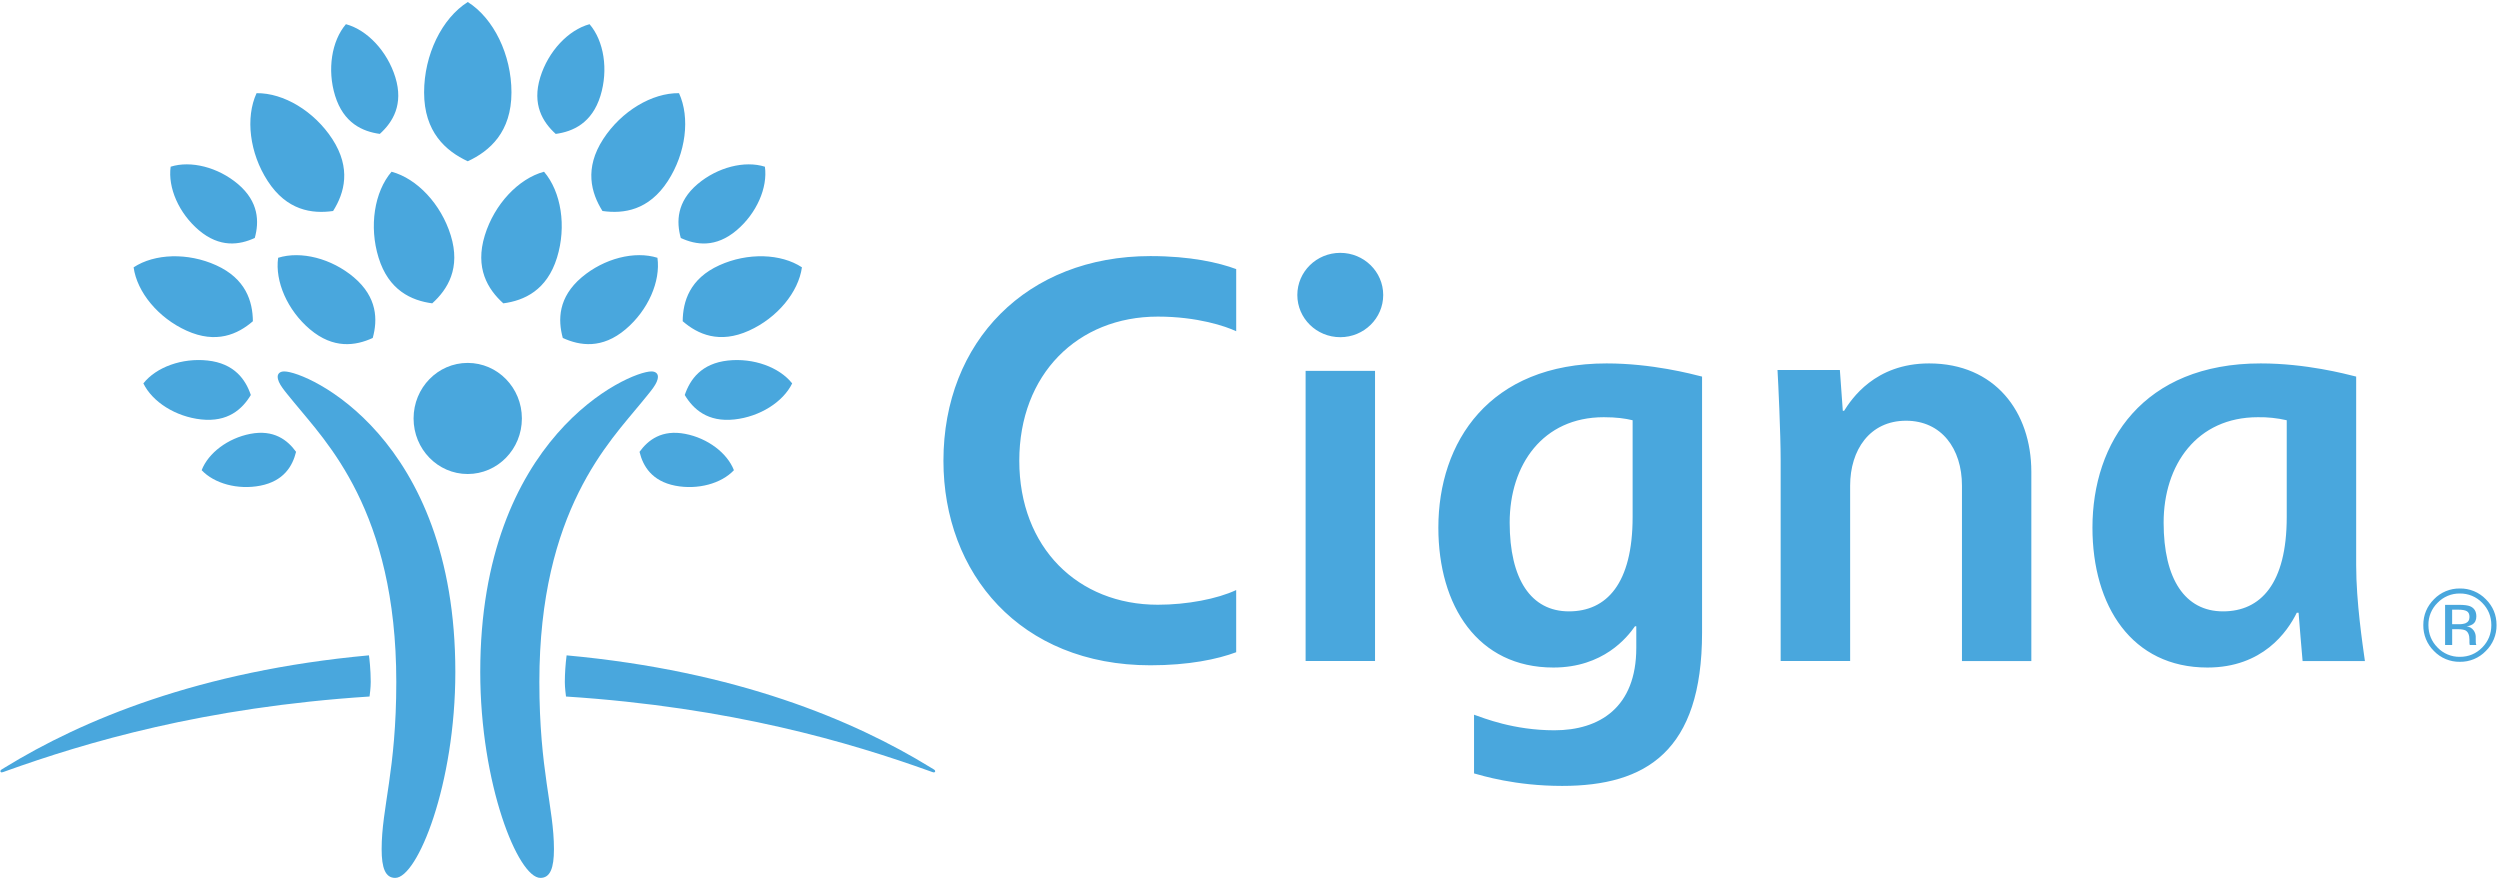 <svg width="740" height="260" viewBox="0 0 740 260" fill="none" xmlns="http://www.w3.org/2000/svg">
<g clip-path="url(#clip0_489_307)">
<path d="M84.135 109.943C90.897 109.943 134.78 129.313 134.78 198.892C134.78 232.143 123.582 259.858 116.982 259.858C114.068 259.858 112.964 256.948 112.964 251.356C112.964 239.044 117.303 228.138 117.303 201.862C117.303 151.125 96.405 130.655 87.049 119.132C84.288 115.721 82.195 113.502 82.195 111.497C82.195 110.681 82.775 109.943 84.135 109.943ZM194.743 111.497C194.743 113.502 192.65 115.721 189.889 119.132C180.538 130.655 159.65 151.125 159.65 201.853C159.65 228.134 163.97 239.039 163.97 251.356C163.97 256.948 162.866 259.858 159.96 259.858C153.347 259.858 142.154 232.143 142.154 198.892C142.154 129.313 186.046 109.943 192.817 109.943C194.167 109.943 194.743 110.681 194.743 111.497Z" fill="#49A7DD"/>
<path d="M122.419 123.865C122.419 132.952 129.584 140.308 138.429 140.308C147.302 140.308 154.477 132.952 154.477 123.865C154.477 114.77 147.302 107.423 138.434 107.423C129.584 107.423 122.419 114.77 122.419 123.865Z" fill="#49A7DD"/>
<path d="M55.221 97.875C46.845 94.088 40.571 86.496 39.55 79.131C45.768 75.037 55.593 74.722 63.974 78.513C72.745 82.481 74.801 89.187 74.852 95.086C70.383 98.956 64.002 101.852 55.221 97.875ZM79.251 53.597C73.859 45.313 72.606 34.825 75.942 27.581C83.929 27.474 92.997 32.895 98.38 41.169C104.005 49.847 101.977 57.096 98.599 62.456C92.315 63.361 84.876 62.275 79.251 53.597ZM91.726 97.466C85.08 91.832 81.344 83.289 82.328 76.304C89.057 74.198 98.102 76.472 104.748 82.096C111.709 88.008 111.82 94.645 110.33 100.037C105.254 102.381 98.687 103.355 91.726 97.462M112.057 76.263C109.198 67.018 110.808 56.785 115.899 50.831C123.459 52.859 130.56 60.419 133.418 69.663C136.412 79.349 132.546 85.637 127.938 89.79C121.789 88.964 115.036 85.948 112.057 76.263ZM77.042 143.762C70.425 145.053 63.44 143.155 59.691 139.177C61.663 134.073 67.45 129.71 74.077 128.425C81.015 127.079 85.094 130.221 87.637 133.743C86.593 137.966 84.004 142.403 77.042 143.762ZM59.547 124.155C52.005 123.339 45.137 119.004 42.436 113.482C46.246 108.664 53.899 105.894 61.445 106.711C69.348 107.569 72.68 112.303 74.244 116.92C71.719 121.111 67.455 125.014 59.547 124.155ZM58.874 68.155C52.957 63.134 49.639 55.546 50.516 49.342C56.488 47.458 64.531 49.486 70.448 54.488C76.625 59.742 76.741 65.64 75.413 70.439C70.889 72.527 65.06 73.39 58.874 68.155ZM99.193 28.352C96.807 20.648 98.162 12.109 102.395 7.157C108.706 8.86 114.628 15.153 117.013 22.848C119.505 30.922 116.275 36.153 112.428 39.633C107.3 38.937 101.699 36.431 99.197 28.356M0.117 228.252C0.117 228.461 0.252 228.628 0.516 228.628C0.762 228.628 1.208 228.428 1.69 228.257C25.367 219.764 60.326 209.341 109.388 206.167C109.449 205.721 109.736 203.535 109.736 201.851C109.736 198.301 109.319 194.597 109.207 193.98C58.934 198.593 24.235 213.17 1.44 227.18C0.512 227.756 0.117 227.885 0.117 228.252ZM202.078 95.081C202.129 89.187 204.176 82.477 212.947 78.509C221.319 74.717 231.157 75.028 237.371 79.126C236.346 86.491 230.081 94.083 221.709 97.865C212.919 101.843 206.543 98.951 202.078 95.081ZM178.327 62.452C174.958 57.092 172.92 49.838 178.554 41.16C183.933 32.89 192.996 27.47 200.988 27.576C204.315 34.821 203.053 45.309 197.679 53.593C192.054 62.271 184.601 63.357 178.327 62.452ZM166.586 100.033C165.105 94.64 165.217 88.004 172.178 82.091C178.833 76.467 187.864 74.193 194.602 76.304C195.577 83.279 191.845 91.828 185.195 97.457C178.248 103.351 171.663 102.376 166.586 100.033ZM148.983 89.79C144.375 85.637 140.514 79.349 143.507 69.659C146.352 60.419 153.485 52.864 161.031 50.831C166.122 56.785 167.732 67.014 164.873 76.263C161.88 85.948 155.156 88.964 148.983 89.79ZM189.298 133.748C191.841 130.235 195.901 127.079 202.853 128.429C209.49 129.715 215.263 134.086 217.24 139.182C213.499 143.159 206.506 145.053 199.879 143.767C192.927 142.407 190.323 137.966 189.298 133.748ZM202.686 116.925C204.25 112.307 207.587 107.574 215.49 106.715C223.031 105.899 230.675 108.678 234.485 113.491C231.788 119.004 224.915 123.343 217.383 124.16C209.471 125.018 205.197 121.116 202.686 116.925ZM201.512 70.443C200.18 65.645 200.287 59.746 206.482 54.488C212.399 49.49 220.437 47.458 226.41 49.346C227.282 55.551 223.964 63.139 218.052 68.155C211.87 73.399 206.028 72.536 201.512 70.443ZM164.493 39.638C160.646 36.157 157.425 30.927 159.922 22.852C162.298 15.158 168.229 8.865 174.507 7.162C178.777 12.118 180.109 20.652 177.733 28.356C175.236 36.431 169.625 38.942 164.493 39.638ZM275.481 227.185C252.695 213.174 217.996 198.598 167.718 193.985C167.383 196.595 167.206 199.224 167.189 201.855C167.189 203.54 167.481 205.726 167.537 206.171C216.595 209.35 251.544 219.769 275.24 228.261C275.727 228.433 276.182 228.633 276.4 228.633C276.678 228.633 276.818 228.461 276.818 228.261C276.818 227.89 276.4 227.76 275.481 227.185ZM138.458 47.736C131.947 44.706 125.534 39.072 125.534 27.363C125.534 16.179 130.81 5.422 138.463 0.595C146.115 5.422 151.392 16.174 151.392 27.358C151.392 39.072 144.988 44.706 138.458 47.736Z" fill="#49A7DD"/>
<path d="M384.009 87.32C384.009 94.216 389.689 99.808 396.725 99.808C403.741 99.808 409.431 94.216 409.431 87.32C409.431 80.428 403.741 74.845 396.72 74.845C389.689 74.845 384.009 80.428 384.009 87.32ZM483.256 153.047C483.256 172.756 475.552 180.965 464.405 180.965C453.161 180.965 446.863 171.424 446.863 154.689C446.863 137.611 456.632 123.494 474.726 123.494C478.458 123.494 481.066 123.865 483.256 124.395V153.047ZM484.342 185.374V191.778C484.342 209.344 473.524 216.165 460.099 216.165C448.033 216.165 439.132 212.532 436.315 211.553V228.932C438.607 229.549 448.409 232.631 462.391 232.631C487.219 232.631 503.81 222.384 503.81 187.263V111.47C500.626 110.663 488.969 107.572 475.548 107.572C440.719 107.572 425.753 130.915 425.753 156.17C425.753 179.387 437.433 197.589 459.806 197.589C474.559 197.589 481.65 188.678 483.957 185.374H484.342ZM365.91 174.654C360.318 177.276 351.37 179.002 342.711 179.002C319.099 179.002 301.71 162.11 301.71 136.372C301.71 110.806 318.978 93.715 342.711 93.715C354.475 93.715 362.847 96.592 365.915 98.049V79.653C360.749 77.736 352.373 75.801 340.53 75.801C303.891 75.801 279.258 101.14 279.258 136.382C279.258 169.688 301.923 196.925 340.534 196.925C351.858 196.925 360.378 195.129 365.91 193.059V174.654ZM676.873 153.047C676.873 172.756 669.16 180.965 658.018 180.965C646.768 180.965 640.434 171.424 640.434 154.689C640.434 137.611 650.254 123.494 668.334 123.494C671.206 123.448 674.074 123.751 676.873 124.395V153.047ZM700.012 195.667C699.348 190.869 697.427 178.199 697.427 167.294V111.47C694.211 110.663 682.549 107.572 669.16 107.572C634.313 107.572 619.365 130.915 619.365 156.17C619.365 179.387 631.009 197.589 653.4 197.589C669.754 197.589 677.077 187.017 679.843 181.378H680.381C680.59 184.056 681.324 193.152 681.569 195.672H700.021L700.012 195.667ZM407.009 109.771H386.459V195.663H407.009V109.771ZM527.074 195.663V136.233C527.074 128.265 526.35 112.983 526.141 109.516H544.602L545.47 121.596H545.855C547.999 118.218 554.909 107.572 571.017 107.572C590.467 107.572 601.275 121.865 601.275 139.677V195.667H580.74V143.737C580.74 132.799 574.66 124.534 564.191 124.534C553.397 124.534 547.642 133.258 547.642 143.737V195.663H527.074ZM730.167 180.905C729.643 180.603 728.785 180.464 727.629 180.464H725.833V184.761H727.731C728.409 184.795 729.088 184.709 729.736 184.506C730.553 184.181 730.966 183.564 730.966 182.641C730.966 181.777 730.701 181.202 730.167 180.905ZM727.903 179.035C729.379 179.035 730.469 179.174 731.151 179.452C732.39 179.981 732.998 180.97 732.998 182.469C732.998 183.536 732.613 184.335 731.843 184.822C731.316 185.13 730.732 185.326 730.126 185.397C730.943 185.481 731.685 185.908 732.172 186.571C732.57 187.104 732.795 187.745 732.817 188.409V189.282C732.817 189.56 732.817 189.852 732.836 190.163C732.836 190.377 732.878 190.59 732.947 190.79L733.012 190.929H731.054L731.026 190.813C731.021 190.776 730.998 190.729 730.998 190.678L730.956 190.303V189.36C730.956 187.987 730.571 187.073 729.833 186.632C729.383 186.39 728.604 186.242 727.499 186.242H725.842V190.929H723.745V179.035H727.912H727.903ZM721.517 178.431C720.641 179.288 719.949 180.314 719.484 181.447C719.018 182.58 718.79 183.797 718.812 185.021C718.812 187.62 719.712 189.848 721.517 191.672C723.234 193.468 725.633 194.465 728.121 194.423C730.706 194.423 732.915 193.505 734.729 191.672C736.525 189.852 737.435 187.62 737.435 185.035C737.435 182.446 736.525 180.246 734.729 178.427C733.874 177.541 732.846 176.841 731.71 176.368C730.573 175.896 729.352 175.661 728.121 175.679C726.891 175.659 725.671 175.893 724.535 176.366C723.4 176.838 722.374 177.54 721.522 178.427L721.517 178.431ZM735.792 192.706C734.801 193.736 733.608 194.55 732.288 195.099C730.968 195.647 729.55 195.918 728.121 195.895C726.693 195.919 725.275 195.648 723.955 195.1C722.636 194.551 721.445 193.736 720.454 192.706C719.434 191.706 718.629 190.508 718.086 189.186C717.544 187.864 717.276 186.445 717.299 185.017C717.299 182.028 718.371 179.476 720.473 177.359C721.464 176.338 722.654 175.53 723.97 174.986C725.285 174.442 726.698 174.172 728.121 174.194C729.548 174.17 730.965 174.438 732.284 174.982C733.604 175.527 734.798 176.336 735.792 177.359C737.918 179.462 738.976 182.019 738.976 185.012C738.999 186.444 738.728 187.866 738.181 189.189C737.633 190.512 736.82 191.709 735.792 192.706Z" fill="#49A7DD"/>
</g>
<defs>
<clipPath id="clip0_489_307">
<rect width="739.82" height="259.26" fill="white" transform="translate(0.07 0.598)"/>
</clipPath>
</defs>
</svg>
